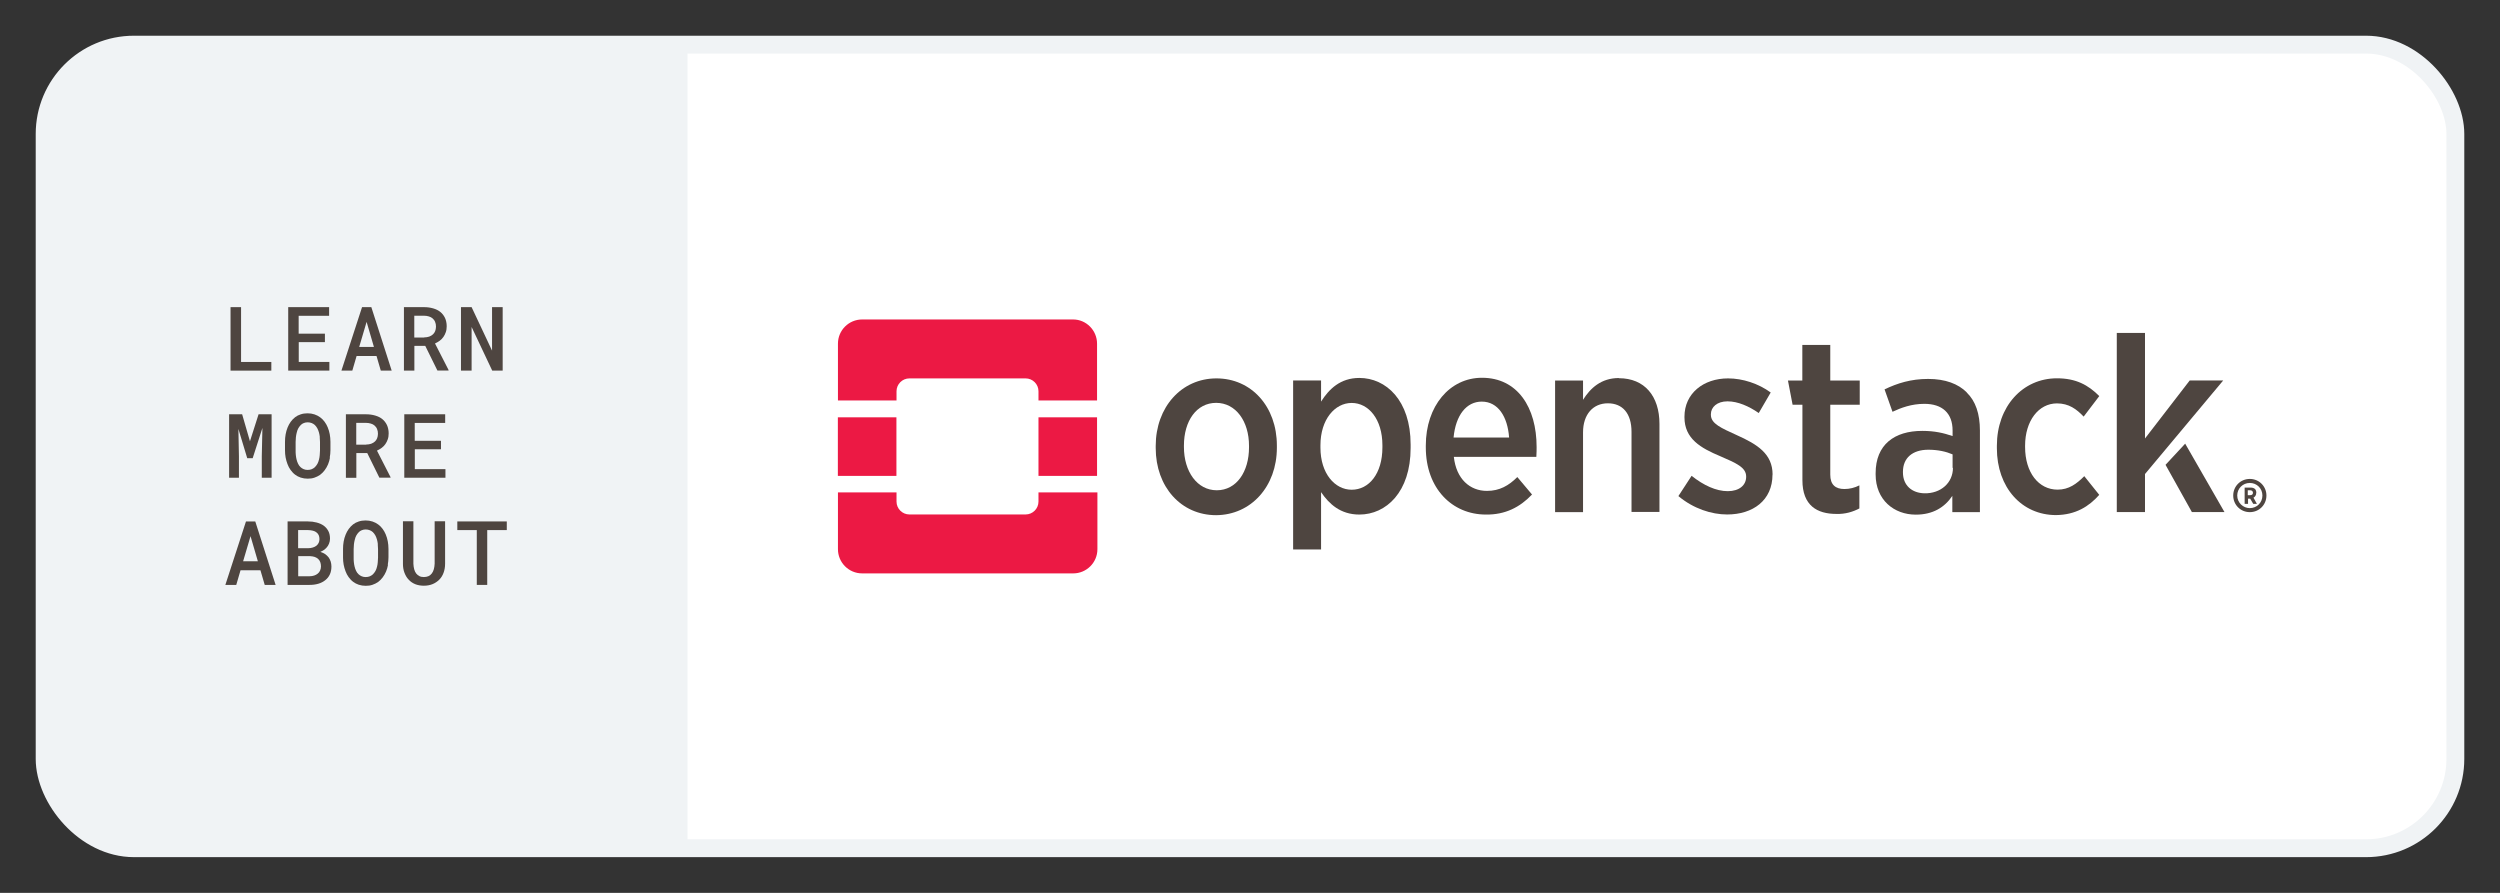 <?xml version="1.0" encoding="UTF-8"?><svg id="Layer_1" xmlns="http://www.w3.org/2000/svg" width="280" height="100" viewBox="0 0 280 100"><rect x="0" y="0" width="280" height="100" fill="#333333" stroke="none"/><defs><style>.cls-1{fill:#ec1944;}.cls-2{fill:#fff;}.cls-3{fill:#f0f3f5;}.cls-4{fill:#4e4540;}.cls-5{fill:none;stroke:#f0f3f5;stroke-miterlimit:10;stroke-width:2px;}</style></defs><rect class="cls-2" x="5" y="5" width="270" height="90" rx="10" ry="10"/><g><g><path class="cls-3" d="M6,14H76c5.52,0,10,4.48,10,10v62H-4V24C-4,18.48,.48,14,6,14Z" transform="translate(-9 91) rotate(-90)"/><g><path class="cls-4" d="M30.39,40.54v.97h-4.57v-7.11h1.18v6.14h3.39Z"/><path class="cls-4" d="M33.46,38.32v2.22h3.43v.97h-4.61v-7.11h4.58v.97h-3.41v2h2.94v.95h-2.94Z"/><path class="cls-4" d="M39.94,39.87l-.48,1.64h-1.22l2.31-7.11h1.04l2.28,7.11h-1.22l-.48-1.64h-2.23Zm1.94-1.01l-.82-2.81-.83,2.81h1.65Z"/><path class="cls-4" d="M46.41,38.75v2.76h-1.17v-7.11h2.26c.37,0,.71,.05,1.02,.14,.31,.09,.58,.22,.8,.4,.22,.18,.39,.4,.52,.67,.12,.26,.19,.58,.19,.93,0,.24-.03,.47-.1,.66s-.15,.38-.27,.54c-.11,.16-.25,.3-.41,.42-.16,.12-.34,.22-.53,.31l1.52,2.97v.06h-1.25l-1.36-2.76h-1.2Zm1.1-.96c.21,0,.4-.04,.56-.09,.17-.06,.31-.15,.43-.26,.1-.1,.19-.22,.24-.36s.09-.31,.09-.49c0-.21-.03-.38-.1-.54-.06-.16-.16-.28-.28-.39-.11-.1-.25-.17-.42-.22-.16-.05-.35-.08-.55-.08h-1.08v2.44h1.1Z"/><path class="cls-4" d="M55.13,41.51l-2.31-4.89v4.89h-1.19v-7.11h1.19l2.29,4.87v-4.87h1.19v7.11h-1.18Z"/><path class="cls-4" d="M27.99,49.44l.97-3.04h1.46v7.11h-1.1v-2.41l.07-3.17-1.09,3.39h-.61l-.99-3.28,.06,3.06v2.41h-1.1v-7.11h1.46l.88,3.04Z"/><path class="cls-4" d="M36.96,51.25c-.05,.27-.12,.52-.22,.76-.1,.24-.23,.46-.38,.66-.15,.2-.32,.37-.52,.52-.19,.13-.4,.23-.63,.31s-.48,.11-.75,.11-.54-.04-.78-.12c-.24-.08-.45-.19-.63-.33-.19-.14-.35-.32-.5-.52s-.26-.42-.35-.66c-.09-.23-.16-.48-.21-.74-.05-.26-.07-.53-.07-.81v-.94c0-.29,.02-.57,.07-.84s.12-.53,.22-.77c.09-.23,.21-.44,.35-.64,.14-.19,.3-.36,.49-.51,.18-.14,.39-.25,.62-.32,.23-.08,.49-.12,.77-.12s.54,.04,.78,.12c.24,.08,.45,.19,.64,.33,.19,.14,.35,.3,.49,.49,.14,.19,.26,.4,.35,.62,.1,.24,.18,.5,.23,.77,.05,.27,.08,.56,.08,.86v.94c0,.29-.03,.56-.08,.83Zm-1.14-2.3c-.02-.17-.05-.34-.09-.49-.05-.18-.11-.34-.19-.49-.08-.15-.18-.27-.29-.38-.1-.09-.22-.16-.35-.21-.13-.05-.28-.08-.44-.08s-.3,.03-.43,.08c-.13,.05-.24,.12-.33,.21-.11,.11-.21,.24-.29,.38-.08,.15-.14,.31-.18,.5-.04,.16-.07,.32-.09,.5-.02,.17-.03,.35-.03,.52v.95c0,.17,0,.34,.02,.51,.02,.17,.04,.33,.08,.49,.04,.18,.1,.34,.17,.49,.07,.15,.16,.28,.27,.38,.1,.1,.22,.17,.35,.23,.13,.06,.28,.09,.46,.09s.32-.03,.45-.08c.14-.06,.25-.13,.35-.22,.11-.11,.21-.24,.29-.38,.08-.15,.14-.31,.18-.49,.04-.16,.07-.32,.08-.49,.02-.17,.03-.34,.03-.52v-.95c0-.18-.01-.35-.03-.53Z"/><path class="cls-4" d="M39.91,50.75v2.76h-1.17v-7.11h2.26c.37,0,.71,.05,1.02,.14,.31,.09,.58,.22,.8,.4,.22,.18,.39,.4,.52,.67,.12,.26,.19,.58,.19,.93,0,.24-.03,.47-.1,.66s-.15,.38-.27,.54c-.11,.16-.25,.3-.41,.42-.16,.12-.34,.22-.53,.31l1.52,2.97v.06h-1.25l-1.36-2.76h-1.2Zm1.1-.96c.21,0,.4-.04,.56-.09,.17-.06,.31-.15,.43-.26,.1-.1,.19-.22,.24-.36s.09-.31,.09-.49c0-.21-.03-.38-.1-.54-.06-.16-.16-.28-.28-.39-.11-.1-.25-.17-.42-.22-.16-.05-.35-.08-.55-.08h-1.08v2.44h1.1Z"/><path class="cls-4" d="M46.46,50.32v2.22h3.43v.97h-4.61v-7.11h4.58v.97h-3.41v2h2.94v.95h-2.94Z"/><path class="cls-4" d="M26.94,63.87l-.48,1.64h-1.22l2.31-7.11h1.04l2.28,7.11h-1.22l-.48-1.64h-2.23Zm1.94-1.01l-.82-2.81-.83,2.81h1.65Z"/><path class="cls-4" d="M32.21,58.4h2.28c.34,0,.67,.04,.97,.12,.3,.08,.56,.19,.79,.35,.22,.16,.39,.36,.52,.6,.13,.24,.19,.53,.19,.86,0,.2-.04,.39-.11,.56-.07,.17-.16,.33-.29,.46-.09,.1-.19,.18-.3,.26-.11,.07-.24,.14-.38,.2h0c.21,.07,.39,.15,.54,.25,.15,.11,.27,.23,.38,.36,.1,.14,.18,.3,.24,.48,.05,.17,.08,.36,.08,.55,0,.34-.06,.64-.18,.89-.12,.26-.29,.47-.51,.64-.22,.18-.48,.31-.78,.4-.3,.09-.63,.13-.98,.13h-2.46v-7.11Zm2.3,3c.19,0,.37-.03,.53-.08s.3-.12,.41-.21c.1-.08,.18-.19,.24-.31s.09-.26,.09-.42c0-.17-.03-.31-.08-.43-.05-.12-.13-.22-.23-.3-.11-.1-.25-.17-.42-.21-.17-.04-.35-.07-.55-.07h-1.11v2.03h1.12Zm-1.12,3.14h1.29c.19,0,.35-.03,.51-.08,.15-.05,.28-.12,.39-.21,.12-.09,.21-.21,.27-.35,.06-.14,.1-.29,.1-.46,0-.18-.03-.34-.08-.48-.05-.14-.13-.26-.23-.35-.1-.1-.23-.17-.38-.23-.15-.05-.32-.08-.51-.09h-1.35v2.25Z"/><path class="cls-4" d="M43.46,63.25c-.05,.27-.12,.52-.22,.76-.1,.24-.23,.46-.38,.66-.15,.2-.32,.37-.52,.52-.19,.13-.4,.23-.63,.31s-.48,.11-.75,.11-.54-.04-.78-.12c-.24-.08-.45-.19-.63-.33-.19-.14-.35-.32-.5-.52s-.26-.42-.35-.66c-.09-.23-.16-.48-.21-.74-.05-.26-.07-.53-.07-.81v-.94c0-.29,.02-.57,.07-.84s.12-.53,.22-.77c.09-.23,.21-.44,.35-.64,.14-.19,.3-.36,.49-.51,.18-.14,.39-.25,.62-.32,.23-.08,.49-.12,.77-.12s.54,.04,.78,.12c.24,.08,.45,.19,.64,.33,.19,.14,.35,.3,.49,.49,.14,.19,.26,.4,.35,.62,.1,.24,.18,.5,.23,.77,.05,.27,.08,.56,.08,.86v.94c0,.29-.03,.56-.08,.83Zm-1.14-2.3c-.02-.17-.05-.34-.09-.49-.05-.18-.11-.34-.19-.49-.08-.15-.18-.27-.29-.38-.1-.09-.22-.16-.35-.21-.13-.05-.28-.08-.44-.08s-.3,.03-.43,.08c-.13,.05-.24,.12-.33,.21-.11,.11-.21,.24-.29,.38-.08,.15-.14,.31-.18,.5-.04,.16-.07,.32-.09,.5-.02,.17-.03,.35-.03,.52v.95c0,.17,0,.34,.02,.51,.02,.17,.04,.33,.08,.49,.04,.18,.1,.34,.17,.49,.07,.15,.16,.28,.27,.38,.1,.1,.22,.17,.35,.23,.13,.06,.28,.09,.46,.09s.32-.03,.45-.08c.14-.06,.25-.13,.35-.22,.11-.11,.21-.24,.29-.38,.08-.15,.14-.31,.18-.49,.04-.16,.07-.32,.08-.49,.02-.17,.03-.34,.03-.52v-.95c0-.18-.01-.35-.03-.53Z"/><path class="cls-4" d="M49.85,63.15c0,.37-.06,.7-.17,1-.11,.3-.27,.56-.48,.77-.21,.21-.46,.38-.75,.5-.29,.12-.62,.18-.98,.18s-.68-.06-.96-.17c-.29-.12-.53-.28-.73-.5-.21-.21-.36-.47-.48-.78s-.17-.64-.17-1.01v-4.76h1.17v4.76c.01,.22,.04,.43,.09,.62,.05,.19,.13,.35,.23,.48,.1,.12,.22,.22,.36,.29,.14,.07,.31,.1,.5,.1s.36-.04,.51-.1c.15-.07,.27-.17,.37-.3,.1-.13,.18-.29,.23-.48,.05-.18,.08-.39,.09-.61v-4.76h1.17v4.76Z"/><path class="cls-4" d="M54.57,59.37v6.14h-1.17v-6.14h-2.18v-.97h5.54v.97h-2.19Z"/></g></g><rect class="cls-5" x="5" y="5" width="270" height="90" rx="10" ry="10"/><g><g><path class="cls-1" d="M120.2,35.78h-23.64c-1.48,0-2.71,1.2-2.71,2.71v6.36h6.56v-1.03c0-.79,.65-1.44,1.44-1.44h13.02c.79,0,1.44,.65,1.44,1.44v1.03h6.56v-6.36c0-1.48-1.2-2.71-2.68-2.71Z"/><path class="cls-1" d="M116.31,56.18c0,.79-.65,1.44-1.44,1.44h-13.02c-.79,0-1.44-.65-1.44-1.44v-1.03h-6.56v6.36c0,1.48,1.2,2.71,2.71,2.71h23.64c1.48,0,2.71-1.2,2.71-2.71v-6.36h-6.6v1.03Z"/><rect class="cls-1" x="93.84" y="46.74" width="6.56" height="6.56"/><rect class="cls-1" x="116.31" y="46.74" width="6.56" height="6.56"/></g><path class="cls-4" d="M253.84,55.5c0-1.03-.82-1.86-1.86-1.86s-1.86,.82-1.86,1.86,.82,1.86,1.86,1.86,1.86-.82,1.86-1.86Zm-1.86,1.41c-.76,0-1.41-.62-1.41-1.41s.62-1.41,1.41-1.41,1.41,.62,1.41,1.41-.62,1.41-1.41,1.41Z"/><path class="cls-4" d="M252.71,55.19h0c0-.17-.07-.34-.14-.41-.1-.1-.27-.17-.48-.17h-.69v1.82h.38v-.58h.24l.34,.58h.41l-.38-.69c.17-.1,.31-.27,.31-.55Zm-.38,0c0,.17-.1,.27-.31,.27h-.27v-.55h.27c.17,0,.31,.1,.31,.27h0Z"/><path class="cls-4" d="M143.01,50.14v-.24c0-4.36-2.85-7.52-6.77-7.52s-6.8,3.23-6.8,7.56v.24c0,4.36,2.85,7.52,6.77,7.52,3.92-.03,6.8-3.23,6.8-7.56Zm-10.41-.07v-.17c0-2.75,1.41-4.78,3.61-4.78s3.68,2.06,3.68,4.81v.17c0,2.75-1.41,4.81-3.61,4.81s-3.68-2.1-3.68-4.84Z"/><path class="cls-4" d="M157.99,50.17v-.38c0-4.98-2.78-7.46-5.74-7.46-2.13,0-3.4,1.24-4.29,2.65v-2.37h-3.13v18.93h3.13v-6.42c.89,1.31,2.16,2.51,4.29,2.51,2.99,0,5.74-2.51,5.74-7.46Zm-10.1-.03v-.27c0-2.89,1.61-4.74,3.5-4.74s3.44,1.82,3.44,4.74v.24c0,2.95-1.51,4.74-3.44,4.74-1.89,0-3.5-1.82-3.5-4.71Z"/><path class="cls-4" d="M171.59,55.39l-1.65-1.96c-.96,.96-1.99,1.55-3.4,1.55-1.92,0-3.44-1.34-3.71-3.81h9.24c.03-.45,.03-.89,.03-1.1,0-4.43-2.13-7.76-6.12-7.76-3.61,0-6.29,3.16-6.29,7.59v.21c0,4.6,2.95,7.52,6.73,7.52,2.16,.03,3.81-.82,5.15-2.23Zm-5.63-10.41c1.82,0,2.89,1.68,3.06,4.02h-6.22c.24-2.51,1.44-4.02,3.16-4.02Z"/><path class="cls-4" d="M181.32,42.34c-1.99,0-3.2,1.13-4.02,2.44v-2.16h-3.13v14.74h3.13v-8.93c0-2.03,1.13-3.26,2.78-3.26s2.65,1.13,2.65,3.2v8.97h3.13v-9.86c0-3.13-1.68-5.12-4.54-5.12Z"/><path class="cls-4" d="M198.53,53.16h0c0-2.34-1.72-3.4-4.02-4.43-1.72-.79-2.89-1.27-2.89-2.27v-.07c0-.79,.69-1.44,1.86-1.44s2.4,.55,3.5,1.31l1.34-2.3c-1.37-1-3.13-1.58-4.78-1.58-2.75,0-4.88,1.68-4.88,4.29v.07c0,2.4,1.82,3.44,4.02,4.36,1.75,.76,2.89,1.24,2.89,2.27v.03c0,.93-.76,1.61-2.06,1.61s-2.71-.65-4.05-1.72l-1.48,2.27c1.68,1.41,3.71,2.06,5.46,2.06,2.89,0,5.08-1.58,5.08-4.47Z"/><path class="cls-4" d="M208.25,56.94v-2.58c-.52,.27-1.1,.41-1.68,.41-1,0-1.58-.48-1.58-1.61v-7.83h3.3v-2.71h-3.3v-3.99h-3.13v3.99h-1.61l.52,2.71h1.1v8.45c0,2.85,1.65,3.78,3.81,3.78,1,.03,1.86-.24,2.58-.62Z"/><path class="cls-4" d="M220.28,43.95c-.96-.96-2.4-1.51-4.33-1.51s-3.44,.48-4.88,1.17l.89,2.51c.96-.45,2.13-.89,3.57-.89,1.99,0,3.16,1.03,3.16,2.99v.62c-1-.34-1.99-.58-3.4-.58-3.13,0-5.22,1.55-5.22,4.74v.14c0,2.85,2.06,4.5,4.5,4.5,1.92,0,3.23-.82,4.09-2.1v1.82h3.09v-9.14c0-1.86-.48-3.3-1.48-4.26Zm-1.55,8.45c0,1.68-1.37,2.89-3.2,2.85-1.37-.03-2.4-.86-2.4-2.34v-.07c0-1.55,1.07-2.47,2.85-2.47,1.07,0,1.99,.21,2.71,.52v1.51h.03Z"/><path class="cls-4" d="M235.12,55.43l-1.68-2.1c-.86,.86-1.72,1.51-2.99,1.51-2.13,0-3.64-1.92-3.64-4.78v-.14c0-2.78,1.51-4.74,3.57-4.74,1.34,0,2.2,.65,2.99,1.48l1.75-2.3c-1.24-1.24-2.61-1.99-4.74-1.99-3.85,0-6.73,3.16-6.73,7.56v.27c0,4.4,2.78,7.49,6.63,7.49,2.2-.03,3.68-.96,4.84-2.27Z"/><g><polygon class="cls-4" points="244.74 49.69 242.54 52.06 245.49 57.35 249.14 57.35 244.74 49.69"/><polygon class="cls-4" points="245.25 42.61 240.24 49.11 240.24 37.29 237.08 37.29 237.08 57.35 240.24 57.35 240.24 53.09 249 42.61 245.25 42.61"/></g></g></g></svg>